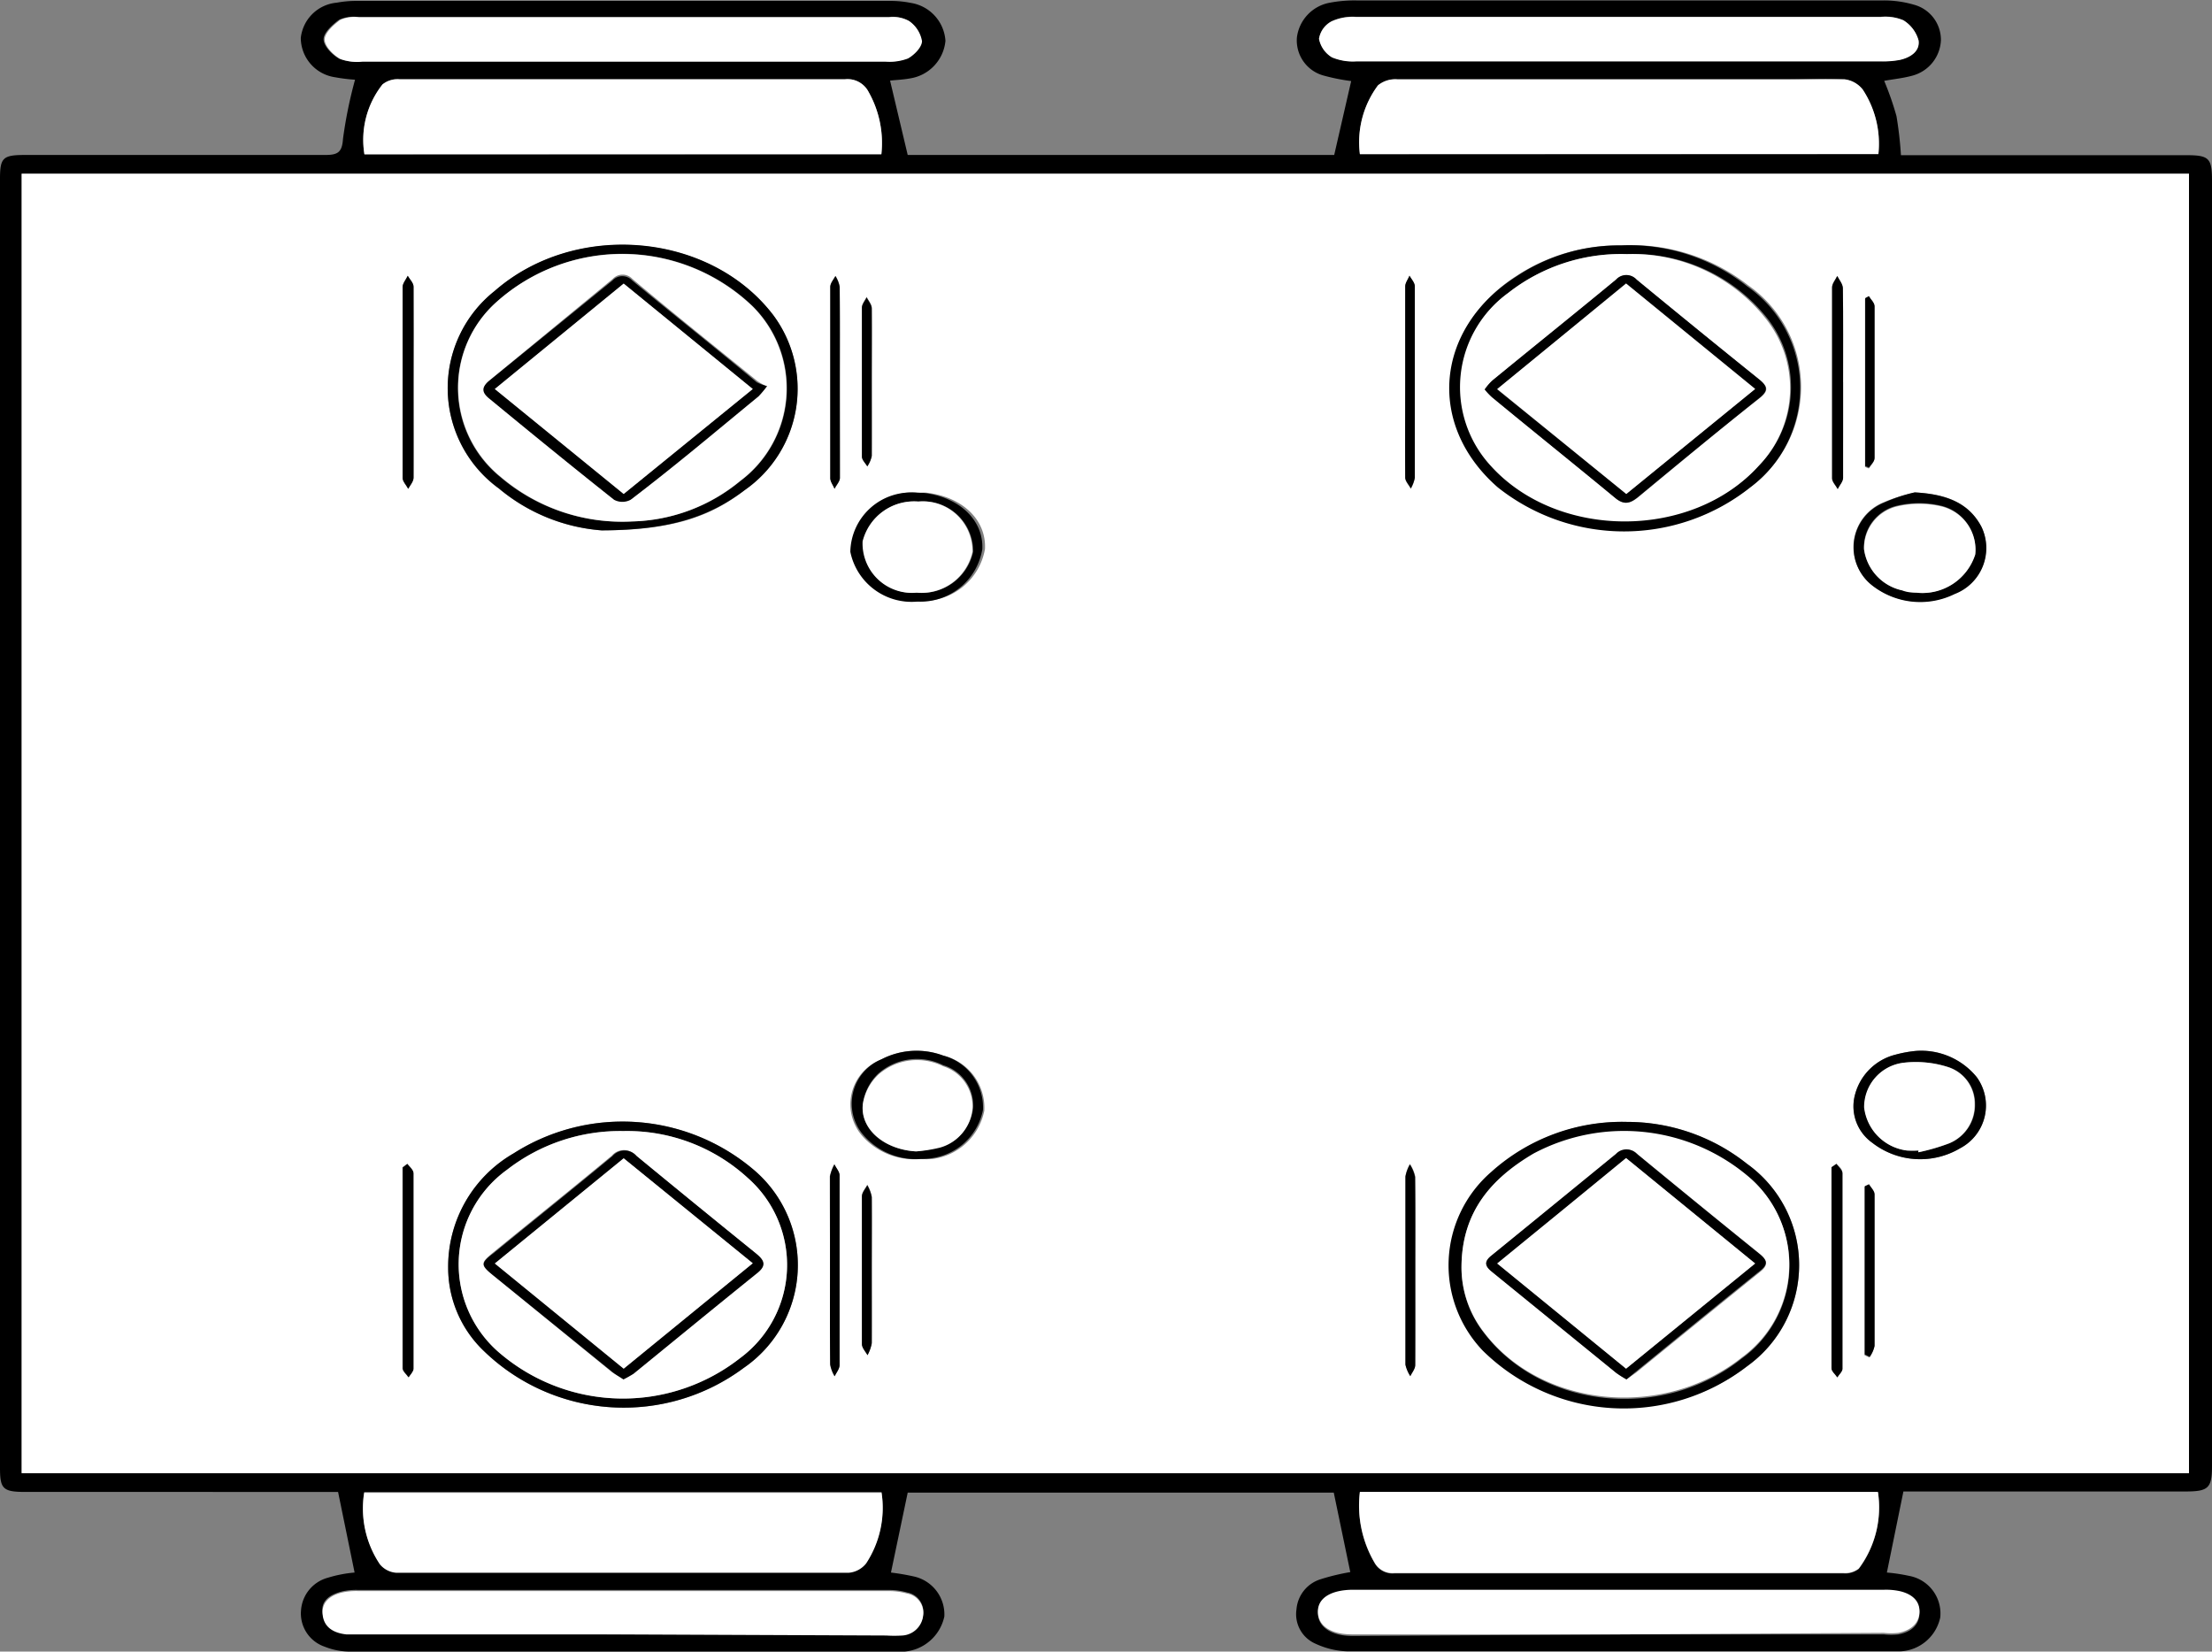 <svg id="Layer_1" data-name="Layer 1"
    xmlns="http://www.w3.org/2000/svg" viewBox="0 0 99.06 73.96">
    <rect x="0" y="0" width="99.06" height="73.96" fill="#808080" stroke="none"/>
    <defs>
        <style>.cls-1{fill:#fff;}</style>
    </defs>
    <path d="M15.66,14.45a7.86,7.86,0,0,1-.89-.11,1.79,1.79,0,0,1-1.54-1.76A1.78,1.78,0,0,1,14.84,11a4.91,4.91,0,0,1,.86-.08H39.63a4.7,4.7,0,0,1,.92.09,1.84,1.84,0,0,1,1.55,1.7,1.88,1.88,0,0,1-1.58,1.68c-.32.06-.65.07-.9.1l.79,3.33h19.1l.76-3.31a8.85,8.85,0,0,1-1.21-.24,1.63,1.63,0,0,1-1.22-1.72A1.81,1.81,0,0,1,59.32,11a5.92,5.92,0,0,1,1.19-.1h23.6a4.75,4.75,0,0,1,1.36.19,1.63,1.63,0,0,1,1.21,1.6,1.72,1.72,0,0,1-1.25,1.57c-.42.12-.85.16-1.29.24a13.46,13.46,0,0,1,.55,1.58,16.93,16.93,0,0,1,.2,1.75h12.8c1,0,1.13.14,1.13,1.14V76.53c0,1-.17,1.14-1.2,1.14H85l-.74,3.63a7.49,7.49,0,0,1,1,.15,1.71,1.71,0,0,1,1.39,1.86,1.92,1.92,0,0,1-1.8,1.52h-.46q-12.14,0-24.27,0a3.66,3.66,0,0,1-1.44-.34,1.44,1.44,0,0,1-.86-1.54,1.54,1.54,0,0,1,1.08-1.35,9.7,9.7,0,0,1,1.33-.32l-.74-3.56H40.41l-.75,3.58a10.44,10.44,0,0,1,1,.17,1.74,1.74,0,0,1,1.39,1.8,2,2,0,0,1-1.78,1.57H15.51a3.09,3.09,0,0,1-1.21-.22A1.57,1.57,0,0,1,13.24,83a1.63,1.63,0,0,1,1.21-1.47,5.64,5.64,0,0,1,1.19-.23l-.74-3.61H.88c-1,0-1.12-.15-1.12-1.08V18.89c0-.95.13-1.07,1.12-1.07,4.47,0,9,0,13.42,0,.56,0,.78-.09.82-.72A19.92,19.92,0,0,1,15.66,14.45ZM.73,76.85H97.79V18.66H.73Zm59.93.84a5.06,5.06,0,0,0,.65,3.17.92.92,0,0,0,.9.48c2.32,0,4.63,0,6.94,0H82.31a1,1,0,0,0,.69-.2,4.58,4.58,0,0,0,.86-3.43Zm-21.42,0H16.07a4.47,4.47,0,0,0,.7,3.2,1.05,1.05,0,0,0,.73.38q10.14,0,20.27,0a1.11,1.11,0,0,0,.78-.42A4.52,4.52,0,0,0,39.24,77.73ZM83.88,17.78a4.41,4.41,0,0,0-.7-2.88,1.22,1.22,0,0,0-.82-.46c-.84-.06-1.68,0-2.51,0-5.84,0-11.67,0-17.51,0a1.23,1.23,0,0,0-.87.27,4.26,4.26,0,0,0-.81,3.08Zm-44.65,0A4.65,4.65,0,0,0,38.66,15a1.06,1.06,0,0,0-1.06-.57c-3.7,0-7.4,0-11.1,0-2.95,0-5.9,0-8.85,0a1.08,1.08,0,0,0-.76.23,4,4,0,0,0-.81,3.13Zm33.06-6.15H60.47a2.27,2.27,0,0,0-1.08.2,1.08,1.08,0,0,0-.56.78,1.24,1.24,0,0,0,.58.83,2.43,2.43,0,0,0,1.09.18H84a4,4,0,0,0,.85-.07c.47-.11.89-.39.82-.87a1.54,1.54,0,0,0-.68-.9,2.09,2.09,0,0,0-1-.15Zm-44.67,2H39.39a2.31,2.31,0,0,0,1-.14c.29-.16.63-.51.63-.78a1.37,1.37,0,0,0-.58-.9,1.49,1.49,0,0,0-.88-.17H15.78a1.59,1.59,0,0,0-.83.12c-.3.22-.7.58-.7.88s.38.69.7.87a2.16,2.16,0,0,0,1,.12ZM72.23,84.07H84.12a2.9,2.9,0,0,0,.66,0c.52-.1.92-.38.94-.93s-.37-.81-.85-.93a2.89,2.89,0,0,0-.72-.07H60.37c-1,0-1.61.4-1.59,1s.6,1,1.55,1Zm-44.54,0H39.45a5.72,5.72,0,0,0,.72,0,1,1,0,0,0,.93-.88.88.88,0,0,0-.72-1,2.94,2.94,0,0,0-.84-.11H15.82a2.88,2.88,0,0,0-.72.06c-.53.13-1,.4-.89,1s.51.82,1.06.88c.2,0,.4,0,.6,0Z" transform="translate(0.24 -10.88)" />
    <path class="cls-1" d="M.73,76.85V18.66H97.79V76.85Zm19.1-9.2a5.15,5.15,0,0,0,1.6,3.73,9,9,0,0,0,11.63.76,5.59,5.59,0,0,0,.53-8.81,9.07,9.07,0,0,0-10.83-.8A5.85,5.85,0,0,0,19.83,67.65Zm52.8-6.53a8.75,8.75,0,0,0-6,2.2,5.53,5.53,0,0,0-.36,8A9,9,0,0,0,78.09,72,5.57,5.57,0,0,0,78,63,8.62,8.62,0,0,0,72.63,61.12ZM26.7,34.63c3.11,0,4.86-.59,6.42-1.81A5.53,5.53,0,0,0,34.39,25c-2.84-3.72-8.87-4.24-12.48-1.08a5.55,5.55,0,0,0,.19,8.84A8.13,8.13,0,0,0,26.7,34.63ZM72.36,21.87a8.31,8.31,0,0,0-4.65,1.34c-3.65,2.33-4,6.64-.84,9.44a9.09,9.09,0,0,0,11.32,0,5.55,5.55,0,0,0-.15-9A8.47,8.47,0,0,0,72.36,21.87ZM41,62.78a3.47,3.47,0,0,0,.51,0,2.72,2.72,0,0,0,2.33-2.16A2.4,2.4,0,0,0,42,58.15a3.41,3.41,0,0,0-2.81.19,2.15,2.15,0,0,0-.76,3.47A3.12,3.12,0,0,0,41,62.78Zm-.13-25a2.81,2.81,0,0,0,3-2.31c.07-1.3-1-2.35-2.65-2.53l-.26,0a2.71,2.71,0,0,0-3,2.64A2.8,2.8,0,0,0,40.84,37.82ZM85.57,57.94a5.5,5.5,0,0,0-.93.17,2.5,2.5,0,0,0-1.81,1.8,2,2,0,0,0,.77,2.14,3.5,3.5,0,0,0,3.94.25,2.16,2.16,0,0,0,.74-3.19A3.21,3.21,0,0,0,85.57,57.94Zm-.07-25a7.37,7.37,0,0,0-1.38.43,2.16,2.16,0,0,0-.55,3.69,3.49,3.49,0,0,0,3.72.4,2.2,2.2,0,0,0,1.2-3C87.93,33.4,86.93,33,85.5,32.93ZM18.28,28c0-1.43,0-2.86,0-4.28,0-.17-.17-.33-.26-.49-.08.17-.23.34-.23.5,0,2.85,0,5.71,0,8.56,0,.16.17.32.25.48.09-.16.24-.33.24-.5C18.29,30.83,18.28,29.4,18.28,28Zm64,0c0-1.4,0-2.81,0-4.21,0-.19-.16-.37-.25-.55-.08.17-.23.34-.23.51q0,4.28,0,8.55c0,.16.17.32.25.48.08-.17.23-.33.24-.5C82.3,30.82,82.3,29.4,82.3,28ZM18,63l-.22.15c0,3,0,6,0,9,0,.13.17.26.26.4.08-.13.22-.26.22-.39q0-4.36,0-8.75C18.27,63.24,18.09,63.1,18,63Zm64,0-.22.15c0,3,0,6,0,9,0,.14.17.27.26.41.08-.13.23-.26.23-.38q0-4.38,0-8.76C82.28,63.24,82.11,63.1,82,63Zm1.26,8.57.22.1a1.33,1.33,0,0,0,.22-.49q0-3.4,0-6.79c0-.15-.16-.3-.25-.45l-.19.09Zm.18-47.39-.16.09v7.52l.17.07c.09-.14.24-.28.25-.43q0-3.41,0-6.81C83.7,24.43,83.54,24.29,83.45,24.14ZM37.37,28c0-1.43,0-2.86,0-4.28a1.38,1.38,0,0,0-.19-.48c-.08.16-.23.32-.23.49q0,4.27,0,8.56c0,.16.13.32.19.48.08-.17.24-.33.24-.49C37.38,30.83,37.37,29.4,37.37,28Zm25.32-.07c0,1.45,0,2.9,0,4.35,0,.16.16.32.25.49a1.57,1.57,0,0,0,.18-.48c0-2.86,0-5.71,0-8.57,0-.16-.15-.32-.24-.48-.06.16-.19.32-.19.48C62.68,25.1,62.69,26.51,62.69,27.91ZM36.93,67.77c0,1.41,0,2.81,0,4.21a1.56,1.56,0,0,0,.2.53c.08-.17.22-.33.22-.5,0-2.83,0-5.67,0-8.5,0-.16-.15-.32-.23-.49a2,2,0,0,0-.2.54C36.92,65,36.93,66.37,36.93,67.77Zm26.21,0c0-1.4,0-2.81,0-4.21A1.66,1.66,0,0,0,62.9,63a1.69,1.69,0,0,0-.2.54c0,2.81,0,5.62,0,8.43a1.63,1.63,0,0,0,.21.52c.08-.17.22-.33.22-.5C63.15,70.6,63.14,69.2,63.14,67.79Zm-24.34,0c0-1.11,0-2.21,0-3.31a1.64,1.64,0,0,0-.2-.53c-.09.17-.24.33-.24.5,0,2.21,0,4.41,0,6.62,0,.16.16.33.25.49a1.78,1.78,0,0,0,.19-.53C38.81,70,38.8,68.88,38.8,67.8Zm0-39.86c0-1.08,0-2.16,0-3.24,0-.17-.15-.34-.23-.5-.07.15-.21.31-.21.46,0,2.23,0,4.45,0,6.68,0,.14.16.29.24.43a1.32,1.32,0,0,0,.2-.46C38.81,30.18,38.8,29.06,38.8,27.94Z" transform="translate(0.24 -10.88)" />
    <path class="cls-1" d="M60.66,77.69h23.2A4.58,4.58,0,0,1,83,81.12a1,1,0,0,1-.69.2H69.15c-2.31,0-4.62,0-6.94,0a.92.92,0,0,1-.9-.48A5.06,5.06,0,0,1,60.66,77.69Z" transform="translate(0.24 -10.88)" />
    <path class="cls-1" d="M39.24,77.73a4.52,4.52,0,0,1-.69,3.16,1.11,1.11,0,0,1-.78.42q-10.14,0-20.27,0a1.05,1.05,0,0,1-.73-.38,4.47,4.47,0,0,1-.7-3.2Z" transform="translate(0.24 -10.88)" />
    <path class="cls-1" d="M83.88,17.78H60.66a4.26,4.26,0,0,1,.81-3.08,1.23,1.23,0,0,1,.87-.27c5.84,0,11.67,0,17.51,0,.83,0,1.67,0,2.51,0a1.22,1.22,0,0,1,.82.46A4.41,4.41,0,0,1,83.88,17.78Z" transform="translate(0.24 -10.88)" />
    <path class="cls-1" d="M39.23,17.79H16.08a4,4,0,0,1,.81-3.13,1.08,1.08,0,0,1,.76-.23c3,0,5.9,0,8.85,0,3.7,0,7.4,0,11.1,0a1.06,1.06,0,0,1,1.06.57A4.65,4.65,0,0,1,39.23,17.79Z" transform="translate(0.24 -10.88)" />
    <path class="cls-1" d="M72.29,11.64H84a2.09,2.09,0,0,1,1,.15,1.54,1.54,0,0,1,.68.9c.07.48-.35.76-.82.87a4,4,0,0,1-.85.07H60.5a2.43,2.43,0,0,1-1.09-.18,1.24,1.24,0,0,1-.58-.83,1.08,1.08,0,0,1,.56-.78,2.27,2.27,0,0,1,1.08-.2Z" transform="translate(0.24 -10.88)" />
    <path class="cls-1" d="M27.62,13.64H16a2.16,2.16,0,0,1-1-.12c-.32-.18-.7-.57-.7-.87s.4-.66.7-.88a1.59,1.59,0,0,1,.83-.12H39.59a1.49,1.49,0,0,1,.88.17,1.37,1.37,0,0,1,.58.9c0,.27-.34.62-.63.78a2.31,2.31,0,0,1-1,.14Z" transform="translate(0.24 -10.88)" />
    <path class="cls-1" d="M72.23,84.07H60.33c-.95,0-1.53-.36-1.55-1s.61-1,1.59-1H84.15a2.89,2.89,0,0,1,.72.07c.48.12.87.4.85.93s-.42.83-.94.93a2.9,2.9,0,0,1-.66,0Z" transform="translate(0.24 -10.88)" />
    <path class="cls-1" d="M27.69,84.07H15.87c-.2,0-.4,0-.6,0-.55-.06-1-.3-1.06-.88s.36-.88.89-1a2.88,2.88,0,0,1,.72-.06H39.54a2.94,2.94,0,0,1,.84.11.88.88,0,0,1,.72,1,1,1,0,0,1-.93.88,5.72,5.72,0,0,1-.72,0Z" transform="translate(0.24 -10.88)" />
    <path d="M19.83,67.65a5.85,5.85,0,0,1,2.93-5.12,9.07,9.07,0,0,1,10.83.8,5.59,5.59,0,0,1-.53,8.81,9,9,0,0,1-11.63-.76A5.15,5.15,0,0,1,19.83,67.65Zm7.84-6.12a8.25,8.25,0,0,0-5.2,1.73,5.22,5.22,0,0,0-.25,8.28,8.5,8.5,0,0,0,10.68.16,5.19,5.19,0,0,0,.36-8.06A8,8,0,0,0,27.67,61.53Z" transform="translate(0.24 -10.88)" />
    <path d="M72.63,61.12A8.62,8.62,0,0,1,78,63a5.57,5.57,0,0,1,0,9.06,9,9,0,0,1-11.83-.69,5.53,5.53,0,0,1,.36-8A8.75,8.75,0,0,1,72.63,61.12Zm-7.42,6.53a4.74,4.74,0,0,0,1,2.91c2.58,3.4,8,4,11.56,1.15a5.15,5.15,0,0,0,.42-8,8.62,8.62,0,0,0-9.75-1.13C66.55,63.66,65.21,65.15,65.21,67.65Z" transform="translate(0.24 -10.88)" />
    <path d="M26.7,34.63a8.13,8.13,0,0,1-4.6-1.88,5.55,5.55,0,0,1-.19-8.84c3.61-3.16,9.64-2.64,12.48,1.08a5.53,5.53,0,0,1-1.27,7.83C31.56,34,29.81,34.62,26.7,34.63Zm1.38-.4a7.88,7.88,0,0,0,4.84-1.81,5.18,5.18,0,0,0,.55-7.83A8.44,8.44,0,0,0,22,24.4a5.14,5.14,0,0,0,.16,7.84A8.39,8.39,0,0,0,28.08,34.23Z" transform="translate(0.24 -10.88)" />
    <path d="M72.36,21.87A8.47,8.47,0,0,1,78,23.7a5.55,5.55,0,0,1,.15,9,9.09,9.09,0,0,1-11.32,0c-3.2-2.8-2.81-7.11.84-9.44A8.31,8.31,0,0,1,72.36,21.87Zm.26.39A8.18,8.18,0,0,0,67.3,24a5.2,5.2,0,0,0-.74,7.69c2.93,3.33,9,3.33,12,0a5,5,0,0,0,.31-6.6A7.62,7.62,0,0,0,72.62,22.26Z" transform="translate(0.24 -10.88)" />
    <path d="M41,62.78a3.12,3.12,0,0,1-2.51-1,2.15,2.15,0,0,1,.76-3.47A3.41,3.41,0,0,1,42,58.15a2.4,2.4,0,0,1,1.78,2.44,2.72,2.72,0,0,1-2.33,2.16A3.47,3.47,0,0,1,41,62.78Zm-.19-.34a6.26,6.26,0,0,0,1.08-.22,2,2,0,0,0,1.45-1.75A1.88,1.88,0,0,0,42,58.58a2.62,2.62,0,0,0-2.9.37,2.3,2.3,0,0,0-.7,1.38C38.28,61.47,39.37,62.36,40.78,62.44Z" transform="translate(0.24 -10.88)" />
    <path d="M40.84,37.82a2.8,2.8,0,0,1-3-2.23,2.71,2.71,0,0,1,3-2.64l.26,0c1.62.18,2.72,1.23,2.65,2.53A2.81,2.81,0,0,1,40.84,37.82Zm0-.4a2.34,2.34,0,0,0,2.5-1.83,2.23,2.23,0,0,0-2.43-2.25,2.37,2.37,0,0,0-2.49,1.78A2.21,2.21,0,0,0,40.81,37.42Z" transform="translate(0.24 -10.88)" />
    <path d="M85.57,57.94a3.21,3.21,0,0,1,2.71,1.17,2.16,2.16,0,0,1-.74,3.19,3.5,3.5,0,0,1-3.94-.25,2,2,0,0,1-.77-2.14,2.5,2.5,0,0,1,1.81-1.8A5.5,5.5,0,0,1,85.57,57.94Zm.11,4.46,0,.08a9.12,9.12,0,0,0,1.38-.4,1.85,1.85,0,0,0,1.15-1.76,1.72,1.72,0,0,0-1.18-1.65,4.72,4.72,0,0,0-2-.2,2,2,0,0,0-1.77,2,2.2,2.2,0,0,0,1.91,1.93A4.75,4.75,0,0,0,85.68,62.4Z" transform="translate(0.24 -10.88)" />
    <path d="M85.5,32.93c1.43.08,2.43.47,3,1.55a2.2,2.2,0,0,1-1.2,3,3.49,3.49,0,0,1-3.72-.4,2.16,2.16,0,0,1,.55-3.69A7.37,7.37,0,0,1,85.5,32.93Zm.08,4.49a2.48,2.48,0,0,0,2.63-1.74,2,2,0,0,0-1.51-2.15,4.32,4.32,0,0,0-2,0,1.92,1.92,0,0,0-1.47,1.92A2.19,2.19,0,0,0,85,37.32C85.2,37.38,85.47,37.4,85.58,37.42Z" transform="translate(0.24 -10.88)" />
    <path d="M18.28,28c0,1.42,0,2.85,0,4.27,0,.17-.15.34-.24.5-.08-.16-.24-.32-.25-.48,0-2.85,0-5.71,0-8.56,0-.16.15-.33.23-.5.09.16.26.32.26.49C18.29,25.12,18.28,26.55,18.28,28Z" transform="translate(0.24 -10.88)" />
    <path d="M82.3,28c0,1.43,0,2.85,0,4.28,0,.17-.16.33-.24.5-.08-.16-.25-.32-.25-.48q0-4.28,0-8.55c0-.17.15-.34.23-.51.09.18.25.36.25.55C82.31,25.16,82.3,26.57,82.3,28Z" transform="translate(0.24 -10.88)" />
    <path d="M18,63c.1.14.28.28.28.42q0,4.38,0,8.75c0,.13-.14.26-.22.39-.09-.14-.26-.27-.26-.4,0-3,0-6,0-9Z" transform="translate(0.24 -10.88)" />
    <path d="M82,63c.1.14.27.28.27.42q0,4.38,0,8.76c0,.12-.15.25-.23.38-.09-.14-.26-.27-.26-.41,0-3,0-6,0-9Z" transform="translate(0.24 -10.88)" />
    <path d="M83.27,71.53V64l.19-.09c.09.15.25.3.25.45q0,3.39,0,6.79a1.33,1.33,0,0,1-.22.49Z" transform="translate(0.24 -10.88)" />
    <path d="M83.45,24.14c.09.15.25.29.26.44q0,3.41,0,6.81c0,.15-.16.29-.25.43l-.17-.07V24.23Z" transform="translate(0.24 -10.88)" />
    <path d="M37.37,28c0,1.42,0,2.85,0,4.28,0,.16-.16.32-.24.49-.06-.16-.19-.32-.19-.48q0-4.29,0-8.56c0-.17.15-.33.23-.49a1.38,1.38,0,0,1,.19.48C37.38,25.12,37.37,26.55,37.37,28Z" transform="translate(0.24 -10.88)" />
    <path d="M62.69,27.91c0-1.4,0-2.81,0-4.21,0-.16.13-.32.19-.48.09.16.24.32.24.48,0,2.86,0,5.71,0,8.57a1.57,1.57,0,0,1-.18.48c-.09-.17-.25-.33-.25-.49C62.68,30.81,62.69,29.36,62.69,27.91Z" transform="translate(0.24 -10.88)" />
    <path d="M36.93,67.77c0-1.4,0-2.81,0-4.21a2,2,0,0,1,.2-.54c.08.17.23.33.23.49,0,2.83,0,5.67,0,8.5,0,.17-.14.33-.22.5a1.56,1.56,0,0,1-.2-.53C36.92,70.58,36.93,69.18,36.93,67.77Z" transform="translate(0.24 -10.88)" />
    <path d="M63.14,67.79c0,1.41,0,2.81,0,4.22,0,.17-.14.33-.22.5A1.63,1.63,0,0,1,62.7,72c0-2.81,0-5.62,0-8.43a1.69,1.69,0,0,1,.2-.54,1.66,1.66,0,0,1,.23.56C63.15,65,63.14,66.39,63.14,67.79Z" transform="translate(0.24 -10.88)" />
    <path d="M38.8,67.8c0,1.08,0,2.16,0,3.24a1.78,1.78,0,0,1-.19.53c-.09-.16-.25-.33-.25-.49,0-2.21,0-4.41,0-6.62,0-.17.15-.33.24-.5a1.64,1.64,0,0,1,.2.53C38.81,65.59,38.8,66.69,38.8,67.8Z" transform="translate(0.24 -10.88)" />
    <path d="M38.8,27.94c0,1.12,0,2.24,0,3.37a1.32,1.32,0,0,1-.2.46c-.08-.14-.24-.29-.24-.43,0-2.23,0-4.45,0-6.68,0-.15.14-.31.21-.46.08.16.23.33.23.5C38.81,25.78,38.8,26.86,38.8,27.94Z" transform="translate(0.24 -10.88)" />
    <path class="cls-1" d="M27.67,61.53a8,8,0,0,1,5.59,2.11,5.19,5.19,0,0,1-.36,8.06,8.5,8.5,0,0,1-10.68-.16,5.22,5.22,0,0,1,.25-8.28A8.25,8.25,0,0,1,27.67,61.53Zm0,11.12a4.72,4.72,0,0,0,.43-.27c1.84-1.5,3.68-3,5.53-4.5.47-.37.31-.6-.06-.9q-2.67-2.16-5.33-4.35a.71.71,0,0,0-1.08,0c-1.77,1.47-3.56,2.9-5.33,4.35-.56.46-.56.55,0,1l5.34,4.35C27.35,72.45,27.52,72.54,27.68,72.65Z" transform="translate(0.24 -10.88)" />
    <path class="cls-1" d="M65.21,67.65c0-2.5,1.34-4,3.22-5.11a8.62,8.62,0,0,1,9.75,1.13,5.15,5.15,0,0,1-.42,8c-3.52,2.8-9,2.25-11.56-1.15A4.74,4.74,0,0,1,65.21,67.65Zm7.39,5,.44-.31c1.84-1.5,3.68-3,5.54-4.5.41-.33.3-.53,0-.8q-2.75-2.22-5.48-4.47a.64.64,0,0,0-.93,0L66.56,67.1c-.33.26-.32.46,0,.72l5.58,4.54A4.61,4.61,0,0,0,72.6,72.65Z" transform="translate(0.24 -10.88)" />
    <path class="cls-1" d="M28.08,34.23a8.39,8.39,0,0,1-5.9-2A5.14,5.14,0,0,1,22,24.4a8.44,8.44,0,0,1,11.45.19,5.18,5.18,0,0,1-.55,7.83A7.88,7.88,0,0,1,28.08,34.23Zm6-6.06a2.33,2.33,0,0,1-.42-.24c-1.87-1.52-3.73-3-5.58-4.56a.6.6,0,0,0-.88,0L21.7,27.9c-.34.28-.33.51,0,.78,1.87,1.52,3.72,3.05,5.6,4.54a.78.78,0,0,0,.74,0c1.91-1.52,3.8-3.08,5.69-4.63A4.33,4.33,0,0,0,34.11,28.17Z" transform="translate(0.24 -10.88)" />
    <path class="cls-1" d="M72.62,22.26a7.62,7.62,0,0,1,6.21,2.88,5,5,0,0,1-.31,6.6c-3,3.32-9,3.32-12,0A5.2,5.2,0,0,1,67.3,24,8.18,8.18,0,0,1,72.62,22.26Zm-6.37,6.06a3,3,0,0,0,.34.36c1.84,1.51,3.7,3,5.53,4.52.37.31.64.23,1-.05,1.8-1.49,3.6-3,5.43-4.43.42-.33.4-.52,0-.84q-2.76-2.22-5.49-4.47a.62.62,0,0,0-.92,0c-1.84,1.52-3.7,3-5.54,4.52A2.3,2.3,0,0,0,66.25,28.32Z" transform="translate(0.24 -10.88)" />
    <path class="cls-1" d="M40.78,62.44c-1.41-.08-2.5-1-2.38-2.11A2.3,2.3,0,0,1,39.1,59a2.62,2.62,0,0,1,2.9-.37,1.88,1.88,0,0,1,1.31,1.89,2,2,0,0,1-1.45,1.75A6.26,6.26,0,0,1,40.78,62.44Z" transform="translate(0.24 -10.88)" />
    <path class="cls-1" d="M40.81,37.42a2.21,2.21,0,0,1-2.42-2.3,2.37,2.37,0,0,1,2.49-1.78,2.23,2.23,0,0,1,2.43,2.25A2.34,2.34,0,0,1,40.81,37.42Z" transform="translate(0.24 -10.88)" />
    <path class="cls-1" d="M85.68,62.4a4.75,4.75,0,0,1-.53,0,2.2,2.2,0,0,1-1.91-1.93,2,2,0,0,1,1.77-2,4.72,4.72,0,0,1,2,.2,1.72,1.72,0,0,1,1.18,1.65,1.85,1.85,0,0,1-1.15,1.76,9.12,9.12,0,0,1-1.38.4Z" transform="translate(0.24 -10.88)" />
    <path class="cls-1" d="M85.58,37.42c-.11,0-.38,0-.63-.1a2.19,2.19,0,0,1-1.71-1.84,1.92,1.92,0,0,1,1.47-1.92,4.32,4.32,0,0,1,2,0,2,2,0,0,1,1.51,2.15A2.48,2.48,0,0,1,85.58,37.42Z" transform="translate(0.24 -10.88)" />
    <path d="M27.68,72.65c-.16-.11-.33-.2-.48-.32L21.86,68c-.58-.47-.58-.56,0-1,1.77-1.45,3.56-2.88,5.33-4.35a.71.71,0,0,1,1.08,0q2.66,2.19,5.33,4.35c.37.3.53.53.06.9-1.85,1.49-3.69,3-5.53,4.5A4.72,4.72,0,0,1,27.68,72.65Zm5.79-5.2-5.78-4.7-5.77,4.71,5.77,4.71Z" transform="translate(0.24 -10.88)" />
    <path d="M72.6,72.65a4.61,4.61,0,0,1-.46-.29l-5.58-4.54c-.32-.26-.33-.46,0-.72l5.57-4.55a.64.64,0,0,1,.93,0q2.73,2.25,5.48,4.47c.34.27.45.47,0,.8-1.86,1.49-3.7,3-5.54,4.5Zm5.76-5.19-5.78-4.72c-1.93,1.59-3.84,3.14-5.77,4.72l5.77,4.71Z" transform="translate(0.24 -10.88)" />
    <path d="M34.11,28.17a4.33,4.33,0,0,1-.38.46C31.84,30.18,30,31.74,28,33.26a.78.78,0,0,1-.74,0c-1.88-1.49-3.73-3-5.6-4.54-.33-.27-.34-.5,0-.78l5.53-4.5a.6.6,0,0,1,.88,0c1.85,1.53,3.71,3,5.58,4.56A2.33,2.33,0,0,0,34.11,28.17Zm-.64.13-5.78-4.72L21.92,28.3,27.69,33Z" transform="translate(0.24 -10.88)" />
    <path d="M66.25,28.32a2.3,2.3,0,0,1,.34-.4c1.84-1.51,3.7-3,5.54-4.52a.62.62,0,0,1,.92,0q2.73,2.25,5.49,4.47c.39.32.41.51,0,.84-1.83,1.46-3.63,2.94-5.43,4.43-.34.28-.61.36-1,.05-1.83-1.51-3.69-3-5.53-4.52A3,3,0,0,1,66.25,28.32Zm.56,0L72.59,33l5.77-4.71-5.78-4.72Z" transform="translate(0.24 -10.88)" />
    <path class="cls-1" d="M33.47,67.45l-5.78,4.72-5.77-4.71,5.77-4.71Z" transform="translate(0.24 -10.88)" />
    <path class="cls-1" d="M78.36,67.46l-5.78,4.71-5.77-4.71c1.93-1.58,3.84-3.13,5.77-4.72Z" transform="translate(0.24 -10.88)" />
    <path class="cls-1" d="M33.47,28.3,27.69,33,21.92,28.3l5.77-4.72Z" transform="translate(0.24 -10.88)" />
    <path class="cls-1" d="M66.81,28.3l5.77-4.72,5.78,4.72L72.59,33Z" transform="translate(0.24 -10.88)" />
</svg>